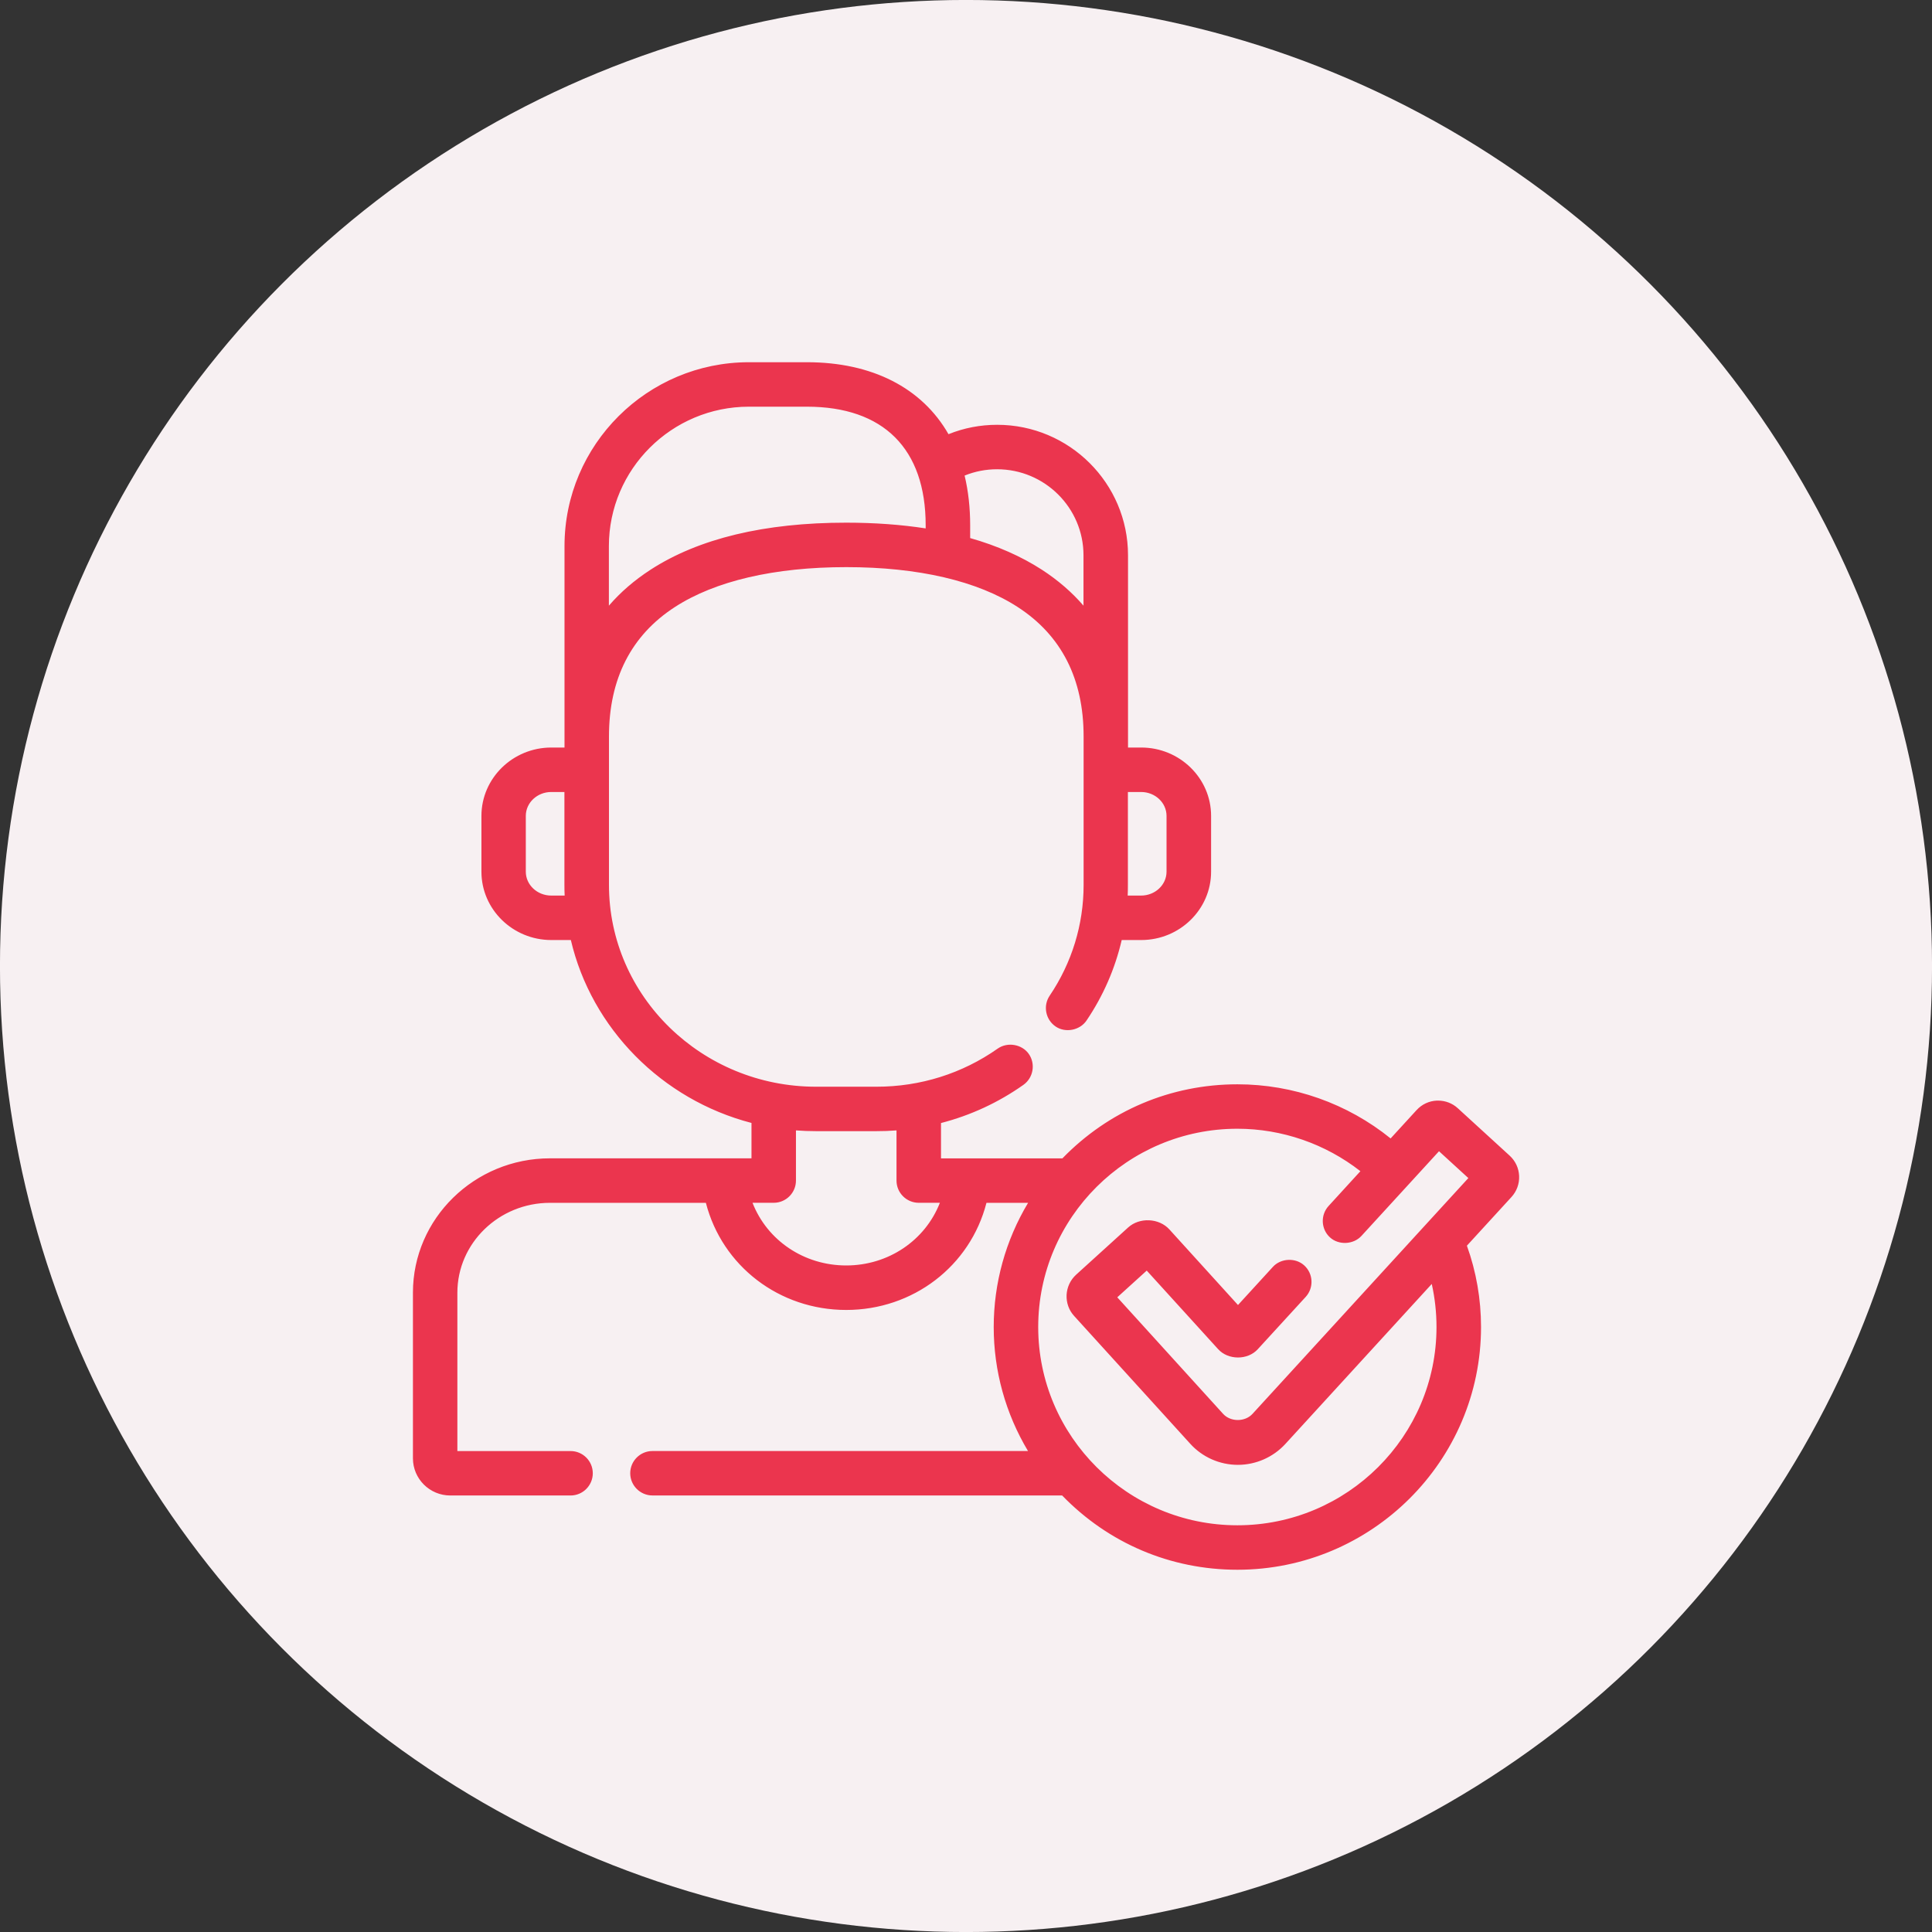 <?xml version="1.0" encoding="utf-8"?>
<!-- Generator: Adobe Illustrator 16.0.0, SVG Export Plug-In . SVG Version: 6.00 Build 0)  -->
<!DOCTYPE svg PUBLIC "-//W3C//DTD SVG 1.1//EN" "http://www.w3.org/Graphics/SVG/1.1/DTD/svg11.dtd">
<svg version="1.1" id="Layer_1" xmlns="http://www.w3.org/2000/svg" xmlns:xlink="http://www.w3.org/1999/xlink" x="0px" y="0px"
	 width="64px" height="64px" viewBox="0 0 64 64" enable-background="new 0 0 64 64" xml:space="preserve">
<rect x="0" y="0" width="64" height="64" fill="#333333" stroke="none"/>
<g>
	<circle fill="#F7F0F2" cx="32" cy="32" r="32.001"/>
	<g>
		<path fill="#EB354E" d="M50.166,38.959c-0.01-0.217-0.103-0.416-0.263-0.564l-1.716-1.57c-0.15-0.137-0.346-0.213-0.549-0.213
			c-0.013,0-0.024,0-0.037,0c-0.217,0.01-0.417,0.105-0.564,0.264l-0.959,1.049c-1.376-1.154-3.151-1.852-5.088-1.852
			c-2.255,0-4.291,0.943-5.733,2.455h-4.243V37.08c1-0.242,1.944-0.67,2.795-1.27c0.262-0.186,0.324-0.547,0.141-0.811
			c-0.186-0.262-0.548-0.324-0.811-0.141c-1.2,0.848-2.62,1.295-4.106,1.295h-2.003c-3.868,0-7.015-3.068-7.015-6.839v-4.921
			c0-1.961,0.759-3.447,2.253-4.416c1.359-0.881,3.351-1.346,5.764-1.346c2.411,0,4.403,0.465,5.763,1.346
			c1.494,0.969,2.253,2.455,2.253,4.416v4.921c0,1.341-0.397,2.639-1.15,3.755c-0.18,0.266-0.109,0.627,0.157,0.807
			c0.265,0.18,0.627,0.109,0.807-0.156c0.565-0.837,0.959-1.764,1.17-2.736h0.771c1.191,0,2.161-0.946,2.161-2.108v-1.849
			c0-1.163-0.97-2.109-2.161-2.109H37.21v-6.525c0-2.297-1.875-4.166-4.181-4.166c-0.597,0-1.166,0.126-1.68,0.353
			c-0.826-1.553-2.428-2.425-4.62-2.425h-1.921c-3.284,0-5.957,2.663-5.957,5.937v6.827h-0.591c-1.191,0-2.161,0.946-2.161,2.109
			v1.849c0,1.163,0.97,2.108,2.161,2.108h0.771c0.65,2.984,3.005,5.357,6.017,6.093v1.449H18.22c-2.418,0-4.387,1.926-4.387,4.293
			v5.488c0,0.594,0.486,1.074,1.082,1.074H18.9c0.32,0,0.581-0.26,0.581-0.58c0-0.322-0.261-0.582-0.581-0.582h-3.905v-5.4
			c0-1.727,1.447-3.131,3.225-3.131h5.286c0.472,2.055,2.33,3.549,4.525,3.549c2.194,0,4.054-1.494,4.524-3.549h1.782
			c-0.799,1.23-1.264,2.697-1.264,4.27c0,1.568,0.463,3.031,1.26,4.262H21.613c-0.322,0-0.581,0.26-0.581,0.582
			c0,0.32,0.259,0.58,0.581,0.58h13.638c1.442,1.516,3.482,2.461,5.739,2.461c4.363,0,7.914-3.537,7.914-7.885
			c0-0.961-0.174-1.881-0.491-2.73l1.541-1.684C50.101,39.385,50.176,39.178,50.166,38.959L50.166,38.959z M37.21,29.315v-2.241
			v-0.993h0.591c0.55,0,0.998,0.424,0.998,0.946v1.849c0,0.521-0.448,0.946-0.998,0.946h-0.608
			C37.202,29.654,37.21,29.485,37.21,29.315L37.21,29.315z M33.029,15.39c1.663,0,3.018,1.348,3.018,3.003v2.114
			c-0.424-0.578-0.964-1.081-1.621-1.506c-0.7-0.454-1.517-0.807-2.444-1.06V17.4c0-0.628-0.072-1.208-0.212-1.735
			C32.154,15.489,32.58,15.39,33.029,15.39L33.029,15.39z M20.015,18.091c0-2.632,2.151-4.774,4.794-4.774h1.921
			c2.638,0,4.09,1.45,4.09,4.083v0.286c-0.854-0.145-1.784-0.218-2.788-0.218c-2.675,0-4.826,0.516-6.396,1.533
			c-0.657,0.425-1.197,0.928-1.621,1.506V18.091z M18.261,29.822c-0.55,0-0.998-0.424-0.998-0.946v-1.849
			c0-0.522,0.448-0.946,0.998-0.946h0.591v0.993v2.241c0,0.17,0.007,0.339,0.018,0.507H18.261L18.261,29.822z M28.031,42.076
			c-1.552,0-2.881-0.99-3.323-2.387h0.921c0.321,0,0.581-0.26,0.581-0.582v-1.83c0.271,0.025,0.543,0.039,0.819,0.039h2.003
			c0.275,0,0.549-0.014,0.819-0.041v1.832c0,0.322,0.26,0.582,0.581,0.582h0.921C30.911,41.086,29.582,42.076,28.031,42.076
			L28.031,42.076z M41.605,46.943c-0.154,0.168-0.372,0.266-0.603,0.266c-0.228-0.002-0.446-0.1-0.601-0.268l-3.609-3.975
			l1.205-1.094l2.468,2.715c0.138,0.152,0.336,0.24,0.543,0.242c0.208,0,0.406-0.088,0.544-0.24l1.587-1.732
			c0.216-0.238,0.2-0.605-0.036-0.822c-0.237-0.217-0.605-0.199-0.821,0.037l-1.271,1.389l-2.387-2.629
			c-0.152-0.17-0.373-0.266-0.602-0.266c-0.202,0-0.397,0.074-0.548,0.211l-1.721,1.563c-0.161,0.146-0.256,0.346-0.267,0.563
			c-0.01,0.219,0.064,0.428,0.211,0.588l3.844,4.232c0.372,0.41,0.904,0.646,1.464,0.648c0.552,0,1.084-0.234,1.458-0.643
			l5.046-5.514c0.15,0.557,0.231,1.141,0.231,1.744c0,3.707-3.029,6.723-6.751,6.723c-3.724,0-6.753-3.016-6.753-6.723
			s3.029-6.723,6.753-6.723c1.634,0,3.133,0.582,4.302,1.547l-1.166,1.273c-0.216,0.236-0.2,0.604,0.036,0.82
			c0.237,0.217,0.605,0.201,0.822-0.035l2.676-2.924l1.2,1.1L41.605,46.943z"/>
		<path fill="#EB354E" d="M40.99,52c-2.211,0-4.269-0.875-5.806-2.461H21.613c-0.405,0-0.736-0.332-0.736-0.736
			c0-0.406,0.331-0.736,0.736-0.736h12.441c-0.744-1.242-1.136-2.656-1.136-4.107c0-1.455,0.393-2.871,1.139-4.115h-1.379
			c-0.539,2.098-2.433,3.549-4.647,3.549s-4.107-1.451-4.648-3.549H18.22c-1.692,0-3.069,1.336-3.069,2.977v5.246h3.75
			c0.406,0,0.736,0.33,0.736,0.736c0,0.404-0.33,0.736-0.736,0.736h-3.985c-0.683,0-1.237-0.553-1.237-1.23V42.82
			c0-2.453,2.037-4.449,4.542-4.449h6.673v-1.172c-2.968-0.771-5.298-3.131-5.984-6.059h-0.647c-1.276,0-2.315-1.016-2.315-2.264
			v-1.849c0-1.248,1.039-2.264,2.315-2.264h0.437v-6.672c0-3.359,2.742-6.092,6.111-6.092h1.921c2.15,0,3.809,0.845,4.688,2.384
			c0.513-0.207,1.055-0.311,1.612-0.311c2.39,0,4.335,1.938,4.335,4.321v6.37h0.437c1.276,0,2.315,1.016,2.315,2.264v1.849
			c0,1.248-1.039,2.264-2.315,2.264h-0.646c-0.222,0.954-0.614,1.851-1.166,2.667c-0.219,0.324-0.696,0.418-1.021,0.199
			c-0.337-0.229-0.426-0.688-0.199-1.023c0.735-1.088,1.124-2.356,1.124-3.667v-4.921c0-1.905-0.733-3.347-2.183-4.286
			c-1.333-0.865-3.297-1.322-5.678-1.322c-2.382,0-4.345,0.457-5.679,1.322c-1.448,0.938-2.183,2.38-2.183,4.286v4.921
			c0,3.685,3.076,6.683,6.859,6.683h2.003c1.455,0,2.843-0.438,4.017-1.264c0.325-0.227,0.802-0.143,1.027,0.176
			c0.232,0.332,0.152,0.793-0.178,1.027c-0.83,0.586-1.747,1.01-2.729,1.264v1.17h4.022c1.535-1.582,3.592-2.453,5.799-2.453
			c1.846,0,3.641,0.635,5.073,1.793l0.86-0.939c0.175-0.191,0.413-0.303,0.671-0.314h0.044c0.242,0,0.475,0.09,0.652,0.254
			l1.717,1.57c0.191,0.176,0.302,0.414,0.313,0.672c0.011,0.26-0.079,0.506-0.253,0.697l-1.477,1.613
			c0.31,0.863,0.468,1.77,0.468,2.695C49.06,48.393,45.438,52,40.99,52z M21.613,48.375c-0.234,0-0.426,0.191-0.426,0.428
			c0,0.234,0.191,0.426,0.426,0.426h13.704l0.046,0.049c1.481,1.555,3.48,2.412,5.627,2.412c4.277,0,7.759-3.469,7.759-7.73
			c0-0.922-0.162-1.822-0.48-2.678l-0.033-0.088l1.605-1.752c0.117-0.131,0.179-0.299,0.17-0.475
			c-0.007-0.176-0.083-0.338-0.213-0.457l-1.715-1.57c-0.122-0.111-0.28-0.172-0.444-0.172c-0.205,0.008-0.367,0.084-0.487,0.213
			l-1.059,1.158l-0.114-0.096c-1.395-1.17-3.166-1.814-4.988-1.814c-2.144,0-4.14,0.854-5.62,2.406l-0.047,0.047h-4.464v-1.723
			l0.118-0.029c0.988-0.24,1.91-0.66,2.741-1.246c0.191-0.135,0.238-0.402,0.103-0.594c-0.131-0.186-0.41-0.234-0.593-0.104
			c-1.226,0.865-2.677,1.322-4.196,1.322h-2.003c-3.954,0-7.17-3.137-7.17-6.993v-4.921c0-2.017,0.781-3.546,2.323-4.546
			c1.385-0.897,3.407-1.371,5.849-1.371c2.44,0,4.463,0.474,5.848,1.371c1.542,1,2.323,2.529,2.323,4.546v4.921
			c0,1.373-0.407,2.701-1.178,3.841c-0.131,0.195-0.079,0.461,0.116,0.592c0.187,0.127,0.463,0.072,0.591-0.115
			c0.553-0.818,0.939-1.72,1.147-2.681l0.026-0.122h0.896c1.105,0,2.006-0.876,2.006-1.954v-1.849c0-1.077-0.9-1.954-2.006-1.954
			h-0.746v-6.68c0-2.211-1.806-4.011-4.025-4.011c-0.563,0-1.106,0.114-1.617,0.339L31.28,14.78l-0.067-0.127
			c-0.815-1.533-2.366-2.343-4.483-2.343h-1.921c-3.198,0-5.802,2.594-5.802,5.782v6.982h-0.746c-1.105,0-2.006,0.876-2.006,1.954
			v1.849c0,1.077,0.9,1.954,2.006,1.954h0.896l0.026,0.122c0.635,2.908,2.95,5.255,5.901,5.976l0.118,0.029v1.725H18.22
			c-2.334,0-4.232,1.857-4.232,4.139v5.488c0,0.508,0.417,0.92,0.928,0.92H18.9c0.235,0,0.427-0.191,0.427-0.426
			c0-0.236-0.191-0.428-0.427-0.428h-4.06V42.82c0-1.813,1.516-3.285,3.379-3.285h5.409l0.028,0.119
			c0.464,2.02,2.263,3.43,4.374,3.43c2.112,0,3.911-1.41,4.373-3.43l0.028-0.119h2.191l-0.156,0.238
			c-0.81,1.25-1.238,2.697-1.238,4.186c0,1.486,0.428,2.93,1.234,4.178l0.155,0.238H21.613z M40.99,50.836
			c-3.81,0-6.908-3.086-6.908-6.877c0-3.793,3.099-6.879,6.908-6.879c1.603,0,3.165,0.563,4.401,1.584l0.125,0.104l-1.277,1.395
			c-0.157,0.172-0.145,0.443,0.028,0.602c0.166,0.152,0.448,0.139,0.604-0.027l2.779-3.037l1.43,1.309l-0.105,0.115l-7.256,7.926
			c-0.365,0.396-1.063,0.4-1.432-0.004l-3.714-4.088l1.436-1.305l2.571,2.832c0.219,0.242,0.64,0.242,0.858,0.002l1.588-1.734
			c0.157-0.174,0.145-0.443-0.028-0.602c-0.168-0.154-0.45-0.141-0.601,0.025l-1.387,1.514l-2.502-2.752
			c-0.232-0.26-0.671-0.281-0.93-0.047l-1.722,1.564c-0.131,0.119-0.207,0.279-0.215,0.455c-0.009,0.178,0.052,0.346,0.171,0.477
			l3.844,4.232c0.343,0.379,0.835,0.596,1.349,0.598c0.509,0,0.999-0.217,1.344-0.594l5.236-5.721l0.074,0.273
			c0.156,0.58,0.236,1.182,0.236,1.783C47.896,47.75,44.798,50.836,40.99,50.836z M40.99,37.391c-3.638,0-6.598,2.945-6.598,6.568
			c0,3.621,2.96,6.568,6.598,6.568c3.637,0,6.596-2.947,6.596-6.568c0-0.48-0.053-0.959-0.157-1.426l-4.851,5.301
			c-0.403,0.439-0.977,0.691-1.572,0.691c-0.603,0-1.178-0.256-1.578-0.699l-3.845-4.232c-0.174-0.189-0.262-0.438-0.251-0.697
			c0.014-0.26,0.126-0.498,0.317-0.672l1.722-1.563c0.379-0.344,1.025-0.314,1.368,0.066l2.271,2.502l1.157-1.264
			c0.261-0.287,0.751-0.313,1.04-0.045c0.299,0.273,0.319,0.74,0.047,1.039l-1.588,1.734c-0.333,0.367-0.983,0.367-1.316-0.004
			l-2.363-2.6l-0.976,0.885l3.506,3.861c0.249,0.273,0.726,0.271,0.974,0l7.15-7.811l-0.972-0.889l-2.571,2.807
			c-0.263,0.287-0.754,0.311-1.041,0.047c-0.299-0.273-0.319-0.74-0.047-1.039l1.055-1.154
			C43.906,37.891,42.465,37.391,40.99,37.391z M28.031,42.23c-1.604,0-2.998-1.002-3.471-2.494l-0.064-0.201h1.133
			c0.235,0,0.427-0.191,0.427-0.428v-2.002l0.17,0.018c0.264,0.025,0.534,0.039,0.804,0.039h2.003c0.262,0,0.532-0.014,0.804-0.041
			l0.17-0.016v2.002c0,0.236,0.191,0.428,0.427,0.428h1.133l-0.064,0.201C31.028,41.229,29.635,42.23,28.031,42.23z M24.928,39.844
			c0.488,1.25,1.709,2.076,3.104,2.076c1.394,0,2.614-0.826,3.103-2.076h-0.701c-0.405,0-0.736-0.33-0.736-0.736v-1.662
			c-0.225,0.018-0.447,0.025-0.664,0.025h-2.003c-0.222,0-0.444-0.008-0.664-0.025v1.662c0,0.406-0.331,0.736-0.736,0.736H24.928z
			 M37.801,29.978h-0.772l0.009-0.165c0.01-0.165,0.018-0.331,0.018-0.498v-3.389h0.746c0.636,0,1.153,0.494,1.153,1.101v1.849
			C38.954,29.483,38.437,29.978,37.801,29.978z M37.356,29.667h0.444c0.465,0,0.843-0.355,0.843-0.791v-1.849
			c0-0.436-0.378-0.791-0.843-0.791h-0.437v3.079C37.364,29.433,37.361,29.55,37.356,29.667z M19.035,29.978h-0.774
			c-0.636,0-1.153-0.494-1.153-1.101v-1.849c0-0.607,0.518-1.101,1.153-1.101h0.746v3.389c0,0.167,0.006,0.333,0.018,0.497
			L19.035,29.978z M18.261,26.236c-0.465,0-0.843,0.355-0.843,0.791v1.849c0,0.436,0.378,0.791,0.843,0.791h0.444
			c-0.006-0.117-0.008-0.234-0.008-0.352v-3.079H18.261z M36.202,20.981l-0.28-0.382c-0.412-0.561-0.943-1.055-1.58-1.467
			c-0.681-0.441-1.489-0.792-2.401-1.041l-0.113-0.031V17.4c0-0.606-0.069-1.176-0.207-1.696l-0.033-0.126l0.119-0.054
			c0.418-0.191,0.863-0.289,1.323-0.289c1.749,0,3.173,1.417,3.173,3.158V20.981z M32.137,17.824
			c0.896,0.254,1.693,0.607,2.374,1.047c0.532,0.345,0.996,0.745,1.381,1.192v-1.67c0-1.57-1.284-2.848-2.862-2.848
			c-0.373,0-0.733,0.07-1.076,0.209c0.122,0.51,0.184,1.063,0.184,1.646V17.824z M19.859,20.981v-2.89
			c0-2.718,2.221-4.929,4.949-4.929h1.921c2.738,0,4.244,1.505,4.244,4.238v0.469l-0.18-0.031c-0.847-0.142-1.776-0.215-2.763-0.215
			c-2.644,0-4.767,0.507-6.311,1.508c-0.638,0.413-1.169,0.906-1.581,1.467L19.859,20.981z M24.809,13.472
			c-2.558,0-4.639,2.072-4.639,4.619v1.973c0.385-0.448,0.849-0.847,1.381-1.192c1.597-1.034,3.776-1.558,6.48-1.558
			c0.934,0,1.818,0.064,2.633,0.19V17.4c0-2.533-1.396-3.928-3.935-3.928H24.809z"/>
	</g>
</g>
</svg>
